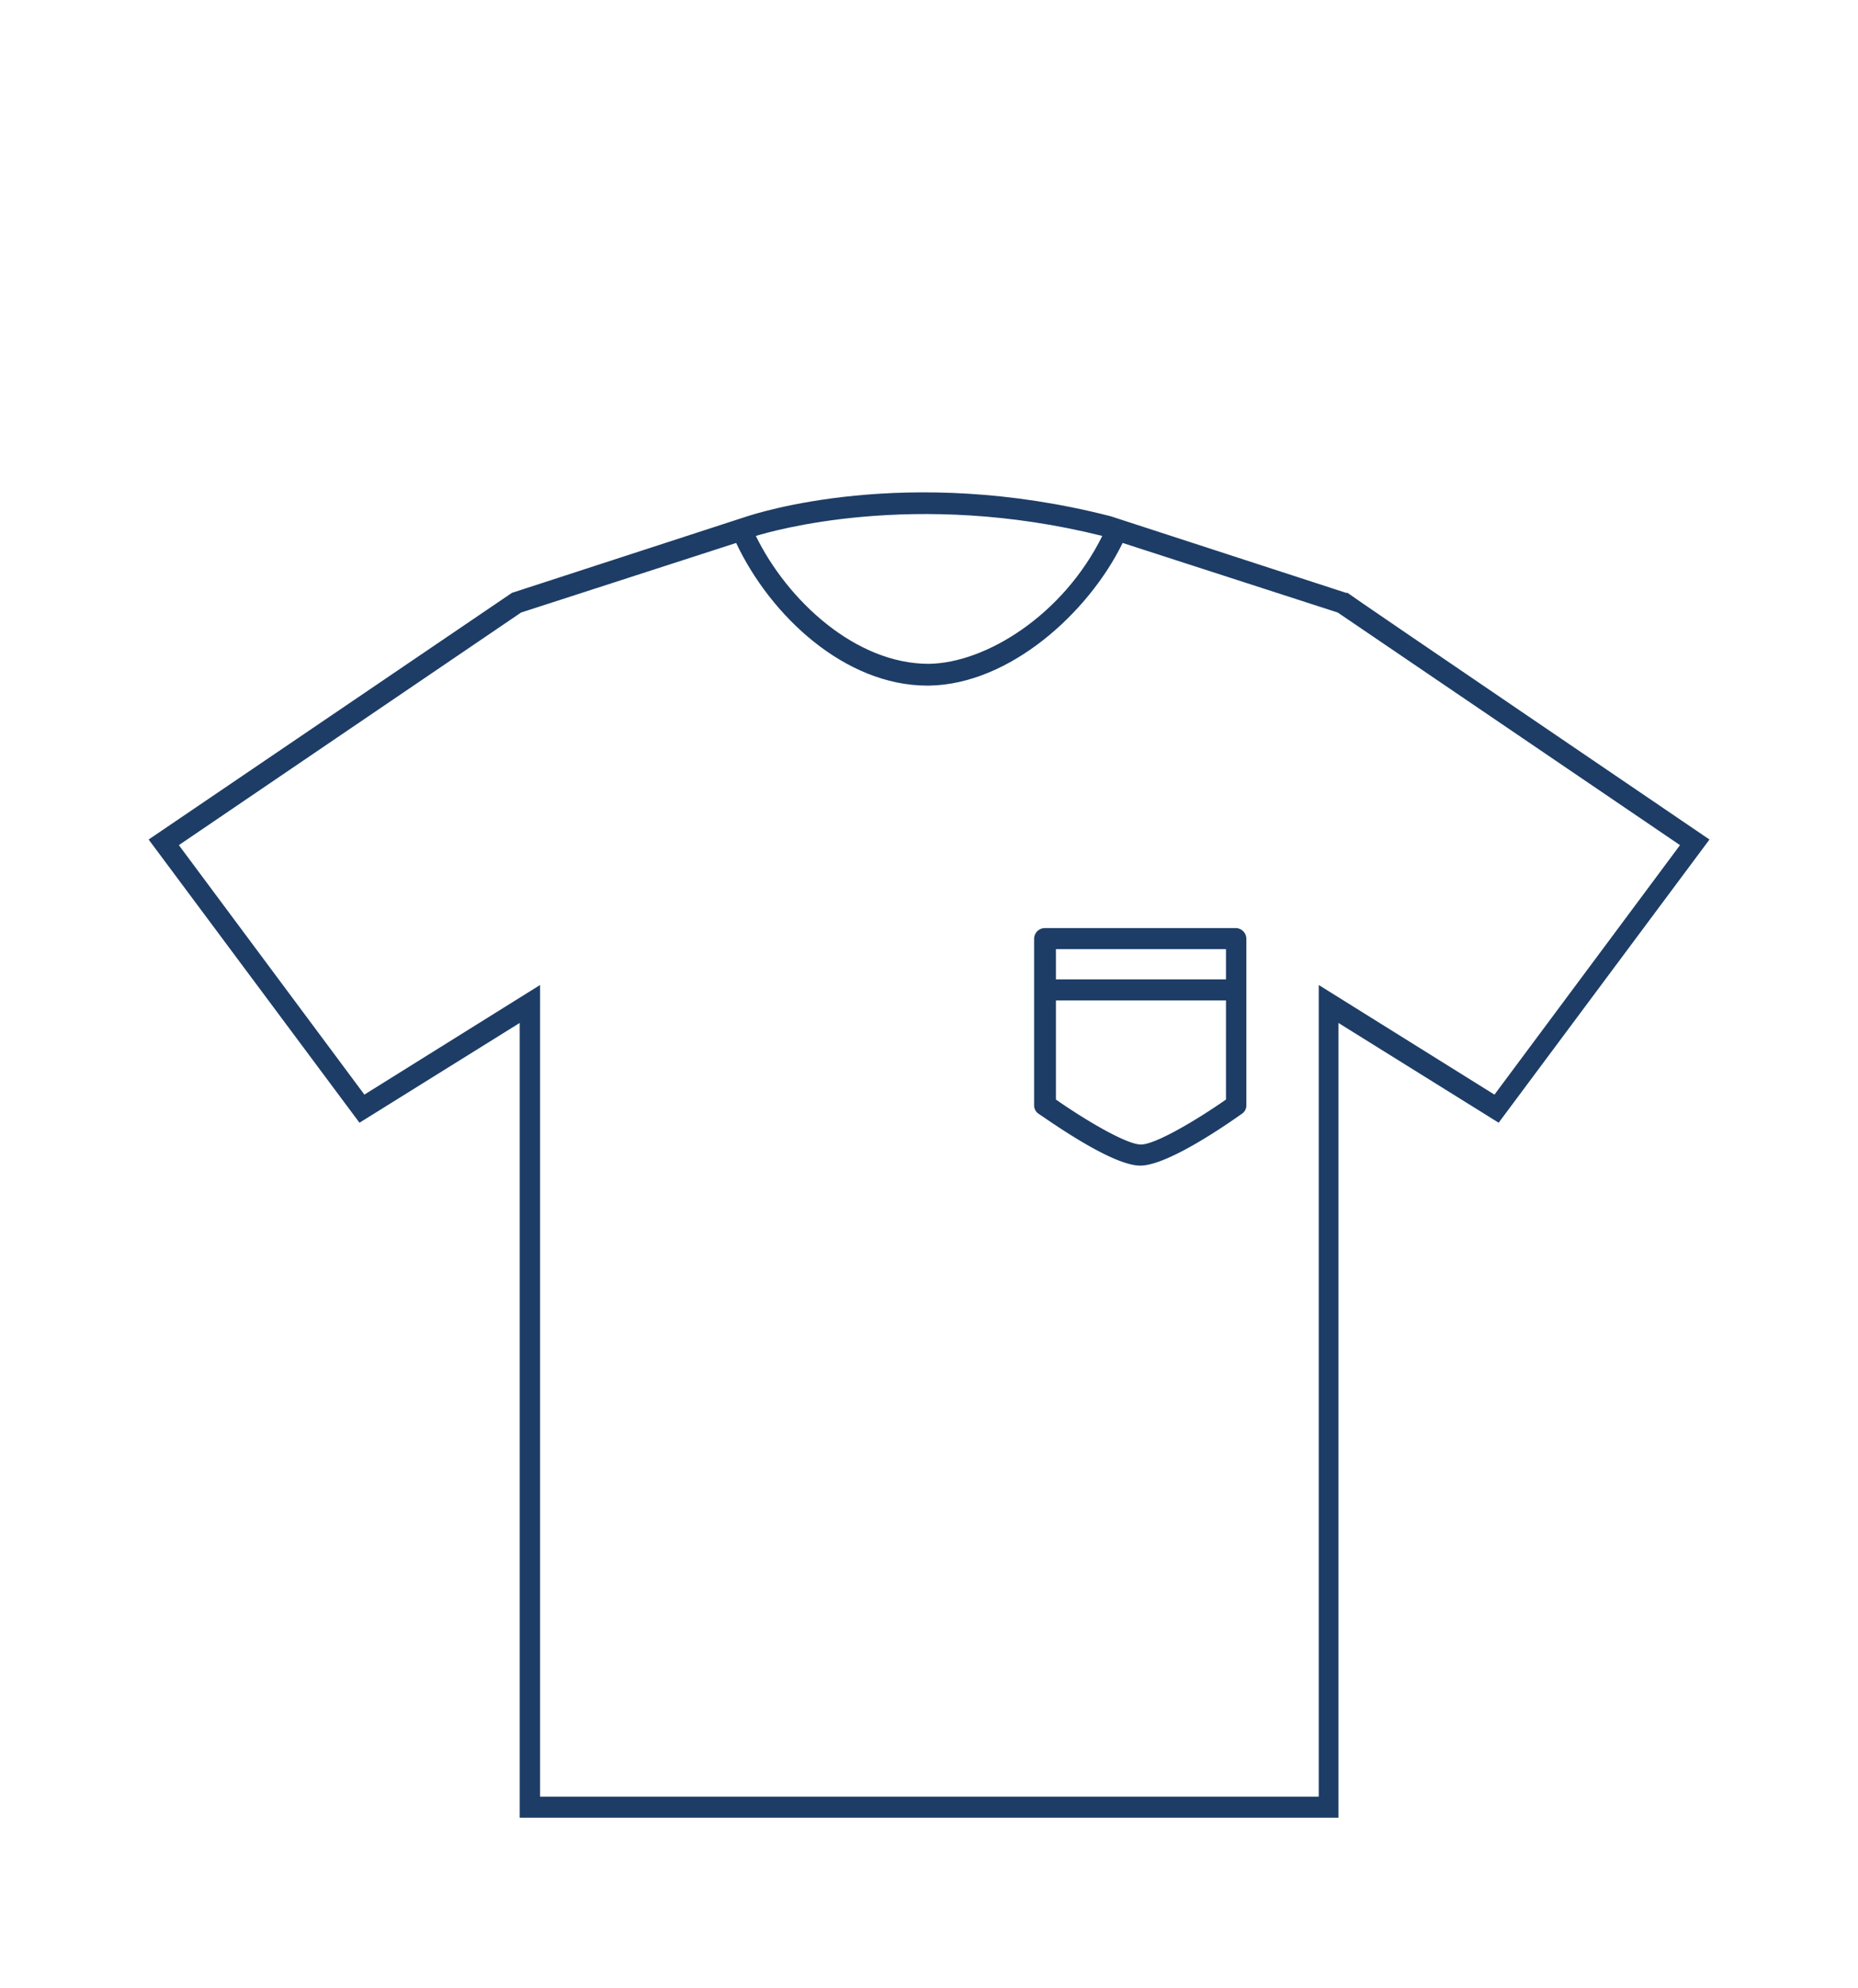 <svg xmlns="http://www.w3.org/2000/svg" width="200" height="214" viewBox="0 0 200 214">
  <g id="グループ_65" data-name="グループ 65" transform="translate(11131 -1095)">
    <rect id="長方形_311" data-name="長方形 311" width="200" height="214" transform="translate(-11131 1095)" fill="none"/>
    <g id="tshirts" transform="translate(-11301 820.302)">
      <g id="レイヤー_1" transform="translate(186 327.699)">
        <g id="グループ_499" data-name="グループ 499">
          <path id="パス_254" data-name="パス 254" d="M315.054,338.517H314.9l-25.342-8.246h0c-22.089-5.674-38.353-.227-39.11,0l-25.342,8.246L186,365.069l22.694,30.486,17.248-10.742V470.37h88.129V384.813l17.248,10.742,22.694-30.486S315.054,338.593,315.054,338.517Zm-26.4-6.128c-4.236,8.548-12.557,13.692-18.685,13.768-7.867,0-15.205-6.808-18.609-13.768,1.512-.453,17.02-5.067,37.293,0Zm42.211,60.14-18.912-11.8V468.1H228.135V380.728l-18.912,11.8-19.971-26.855,36.84-25.039,23.148-7.489c3.707,7.867,11.725,15.356,20.576,15.356h.227c8.624-.151,17.1-7.792,20.8-15.356L314,340.635l36.84,25.039-19.971,26.855Z" transform="translate(-186 -327.699)" fill="#1d3d66"/>
          <path id="パス_255" data-name="パス 255" d="M333.711,389.7H313.135A1.163,1.163,0,0,0,312,390.835v17.928a1.078,1.078,0,0,0,.454.908c1.362.908,7.943,5.6,10.969,5.6s9.683-4.69,10.969-5.6a1.078,1.078,0,0,0,.454-.908V390.835a1.163,1.163,0,0,0-1.135-1.135Zm-1.059,18.458c-3.026,2.118-7.565,4.841-9.153,4.841s-6.127-2.723-9.153-4.841V397.492h18.307Zm0-12.936H314.345v-3.253h18.307Z" transform="translate(-216.684 -342.798)" fill="#1d3d66"/>
        </g>
      </g>
    </g>
  </g>
</svg>
